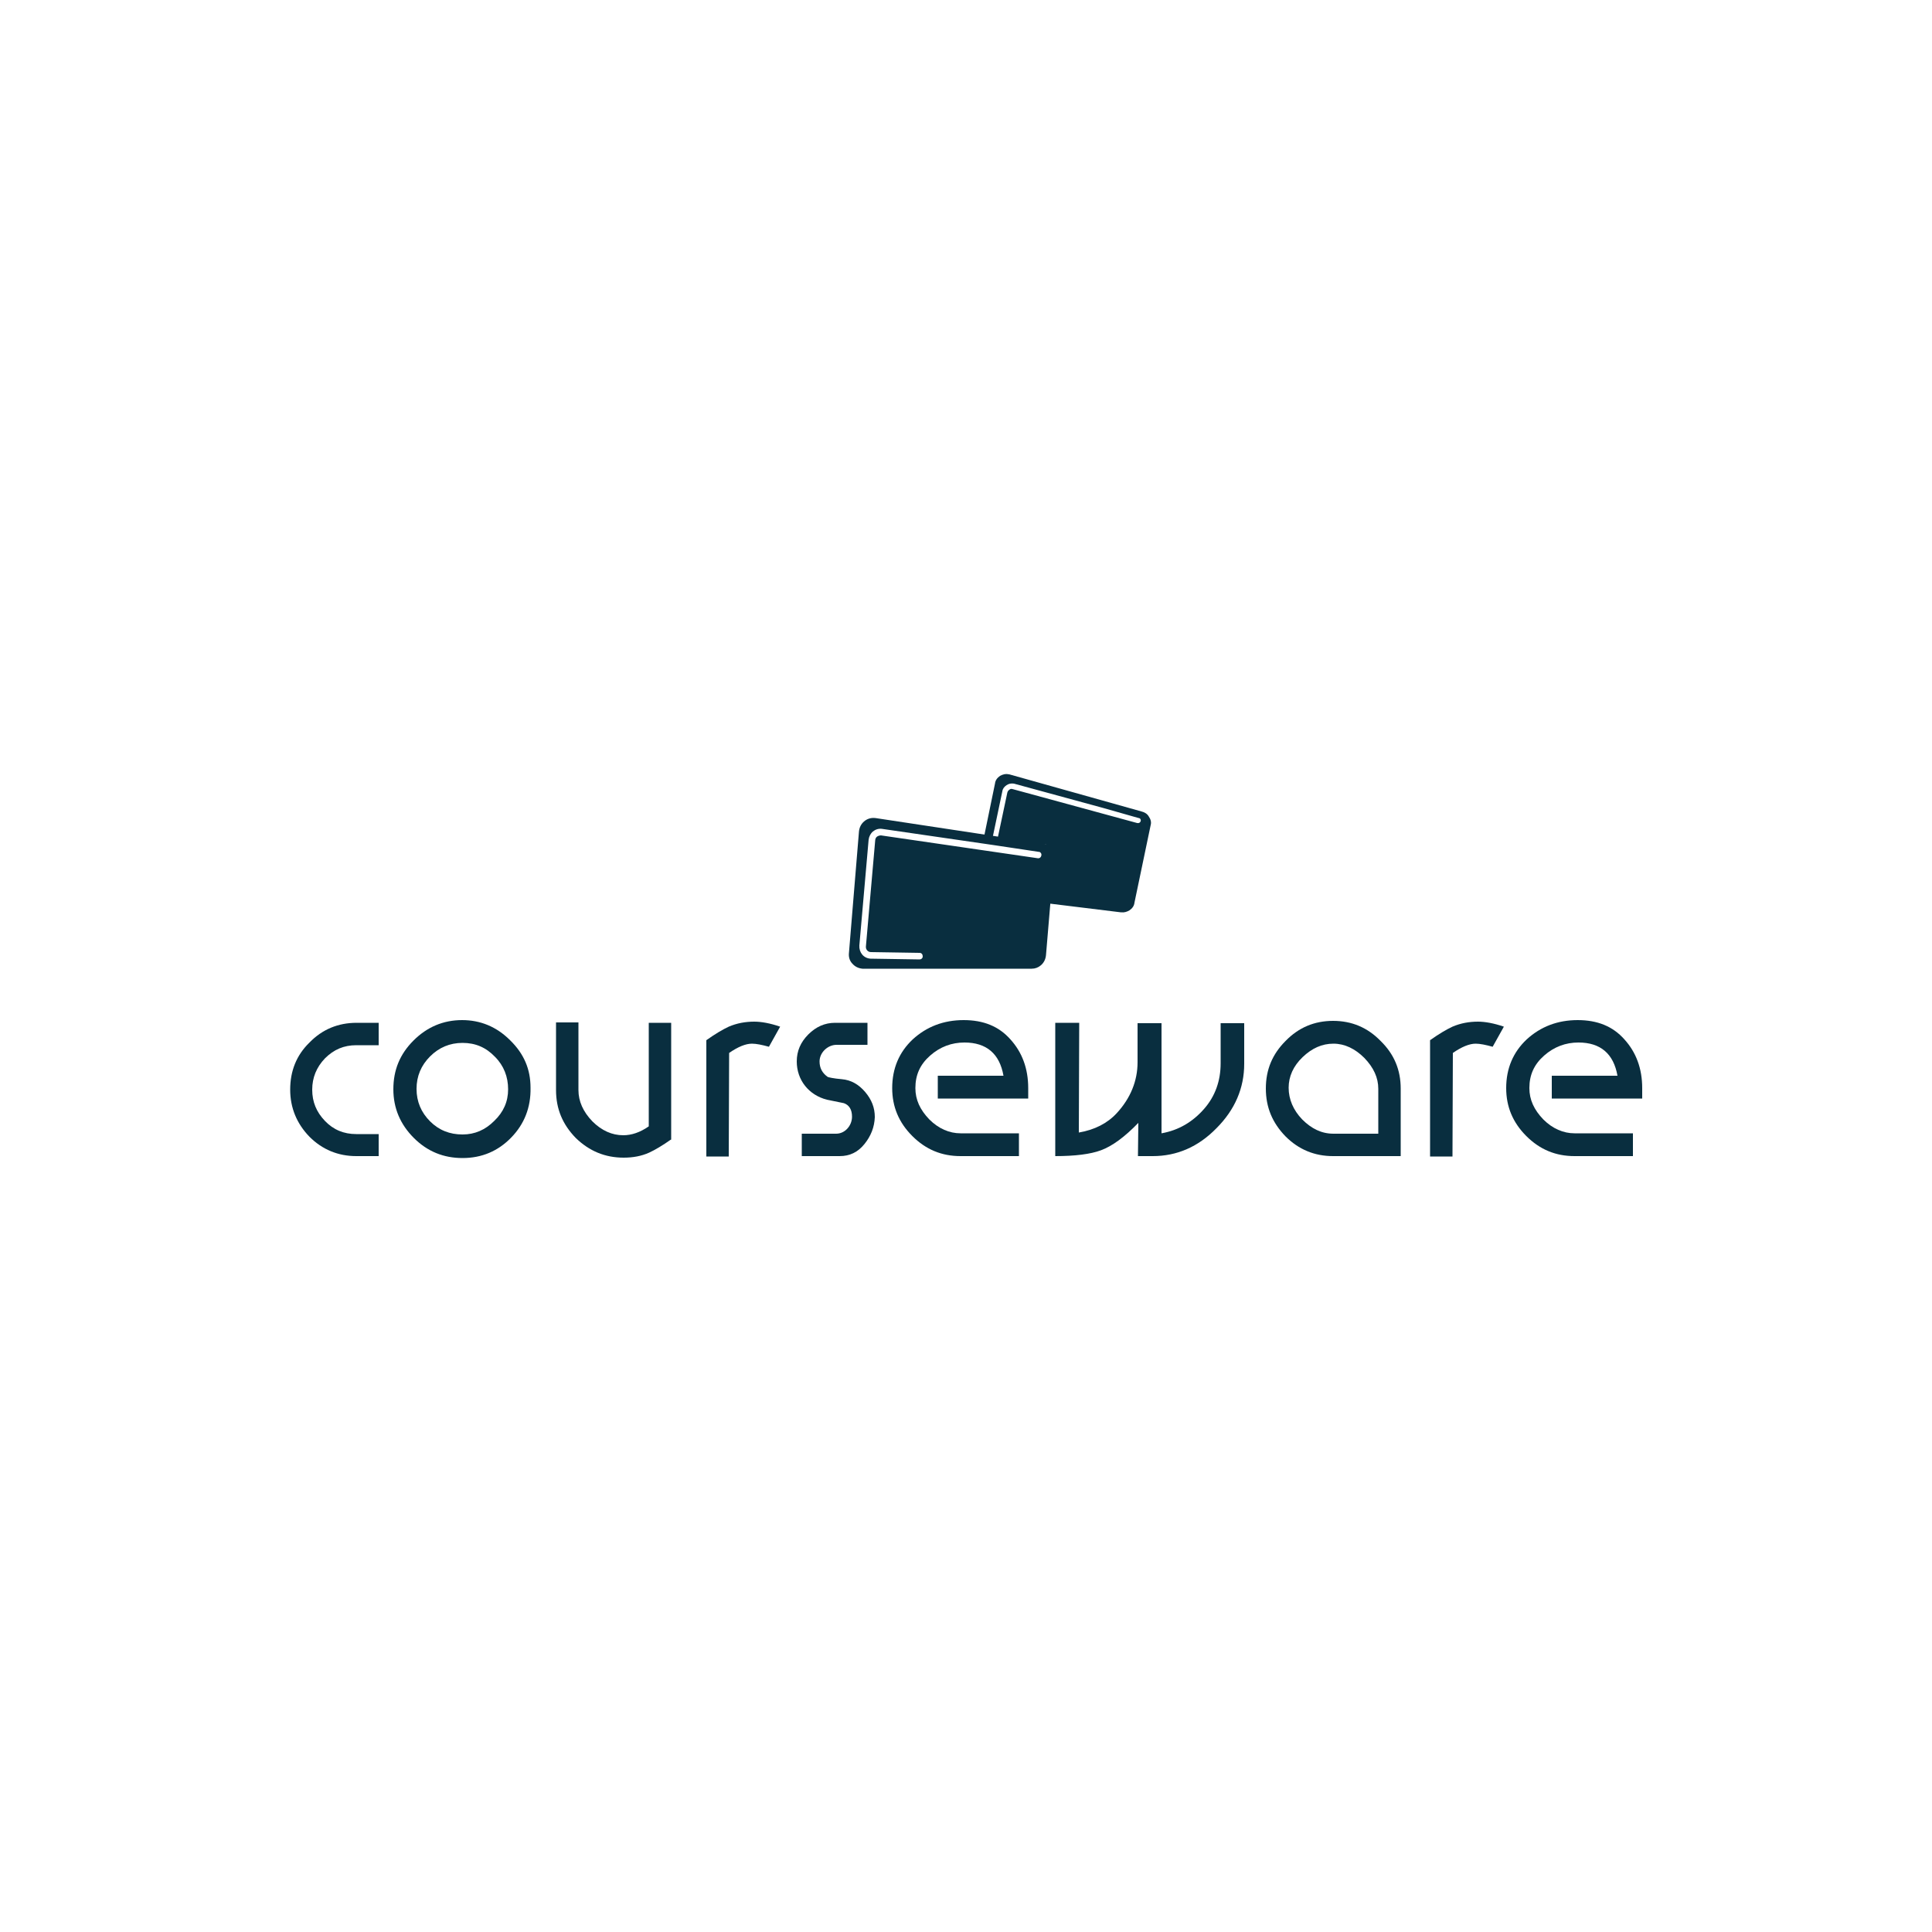 <?xml version="1.0" encoding="utf-8"?>
<!-- Generator: Adobe Illustrator 26.0.3, SVG Export Plug-In . SVG Version: 6.00 Build 0)  -->
<svg version="1.1" id="Layer_1" xmlns="http://www.w3.org/2000/svg" xmlns:xlink="http://www.w3.org/1999/xlink" x="0px" y="0px"
	 viewBox="0 0 500 500" style="enable-background:new 0 0 500 500;" xml:space="preserve">
<style type="text/css">
	.st0{fill-rule:evenodd;clip-rule:evenodd;fill:#092E3F;}
	.st1{fill:#092E3F;}
	.st2{clip-path:url(#SVGID_00000125565830122976617470000007571862034011209623_);fill:#092E3F;}
	.st3{fill:none;stroke:#092E3F;stroke-width:1.507;stroke-miterlimit:10;}
	.st4{fill:#092E3F;fill-opacity:0;}
</style>
<g>
	<g>
		<path class="st1" d="M98,299.2h-5.8c-4.7,0-8.8-1.7-12.1-5c-3.3-3.4-5-7.5-5-12.2c0-4.8,1.6-8.9,5-12.2c3.3-3.4,7.4-5.1,12.2-5.1
			H98v5.8h-5.8c-3.2,0-5.8,1.1-8.1,3.4c-2.2,2.3-3.3,5-3.3,8.1c0,3.2,1.1,5.8,3.3,8.1c2.2,2.3,4.9,3.4,8.1,3.4H98V299.2z"/>
		<path class="st1" d="M132.3,294.4c-3.4,3.5-7.6,5.3-12.6,5.3c-4.9,0-9.1-1.7-12.6-5.2s-5.3-7.7-5.3-12.6c0-5,1.7-9.1,5.2-12.6
			s7.7-5.3,12.6-5.3c4.7,0,8.9,1.7,12.4,5.2c3.6,3.5,5.3,7.5,5.3,12.3C137.4,286.6,135.7,290.9,132.3,294.4 M128.1,273.5
			c-2.3-2.4-5-3.6-8.4-3.6c-3.3,0-6.1,1.2-8.4,3.5c-2.3,2.3-3.5,5.1-3.5,8.4c0,3.3,1.2,6.1,3.5,8.4c2.3,2.3,5.1,3.4,8.4,3.4
			c3.2,0,5.9-1.2,8.2-3.5c2.4-2.3,3.6-5,3.6-8.2C131.5,278.7,130.4,275.8,128.1,273.5"/>
		<path class="st1" d="M173.8,294.8c-2.4,1.7-4.3,2.8-5.8,3.5c-2,0.9-4.2,1.3-6.6,1.3c-4.8,0-8.9-1.7-12.4-5.1
			c-3.4-3.5-5.1-7.5-5.1-12.4v-17.5h5.8v17.5c0,2.9,1.2,5.6,3.6,8.1c2.4,2.4,5.1,3.6,8,3.6c2.1,0,4.3-0.7,6.6-2.3v-26.8h5.8V294.8z"
			/>
		<path class="st1" d="M199,270.9c-1.8-0.5-3.3-0.8-4.4-0.8c-1.6,0-3.6,0.8-5.9,2.4l-0.1,26.8h-5.8v-30.1c2.4-1.7,4.3-2.8,5.8-3.5
			c2.1-0.9,4.3-1.3,6.6-1.3c1.8,0,4.1,0.4,6.7,1.3L199,270.9z"/>
		<path class="st1" d="M223.7,296.1c-1.7,2.1-3.8,3.1-6.4,3.1h-9.8v-5.8h8.9c2.3,0,4.1-2.1,4.1-4.4c0-1.8-0.7-3-2.1-3.5
			c-1.4-0.3-2.9-0.6-4.4-0.9c-4.7-1.2-7.8-5.1-7.8-9.9c0-2.7,1-5,3-7c2-2,4.3-3,6.9-3h8.4v5.7h-8c-2.3,0-4.4,2-4.4,4.3
			c0,1.7,0.7,3,2.1,4c0.2,0.1,1.4,0.4,3.7,0.6c2.3,0.2,4.3,1.3,6,3.3c1.7,2,2.5,4.1,2.5,6.5C226.3,291.7,225.4,294,223.7,296.1"/>
		<path class="st1" d="M266.1,284.3h-23.4v-5.9h17c-1-5.7-4.4-8.6-10.1-8.6c-3.3,0-6.3,1.1-8.9,3.4c-2.6,2.3-3.8,5-3.8,8.4
			c0,3,1.2,5.6,3.6,8.1c2.4,2.4,5.2,3.6,8.1,3.6h15.1v5.9h-15.1c-4.9,0-9-1.7-12.5-5.2c-3.5-3.5-5.2-7.6-5.2-12.4
			c0-5.1,1.8-9.3,5.3-12.6c3.6-3.3,8-5,13.2-5c5.1,0,9.1,1.6,12.1,5c3,3.3,4.6,7.5,4.6,12.6V284.3z"/>
		<path class="st1" d="M322,275.3c0,6.3-2.4,11.9-7.2,16.7c-4.7,4.8-10.2,7.2-16.5,7.2h-3.8l0.1-8.6c-3.5,3.6-6.7,6-9.7,7.1
			c-2.7,1-6.7,1.5-11.8,1.5v-34.5h6.2l-0.1,28.4c4.1-0.7,7.4-2.4,9.8-5c3.6-3.9,5.4-8.4,5.4-13.2v-10.1h6.2v28.5
			c4.5-0.8,8.1-3,11-6.3c2.9-3.3,4.3-7.3,4.3-11.8v-10.4h6.1V275.3z"/>
		<path class="st1" d="M362.5,299.2H345c-4.8,0-8.9-1.7-12.3-5.1c-3.4-3.5-5.1-7.5-5.1-12.4s1.7-8.9,5.1-12.3
			c3.4-3.5,7.5-5.2,12.3-5.2c4.8,0,8.9,1.7,12.3,5.2c3.5,3.4,5.2,7.5,5.2,12.3V299.2z M356.7,293.4v-11.6c0-2.9-1.2-5.5-3.6-8
			c-2.4-2.4-5.1-3.7-8-3.7c-3,0-5.6,1.2-8,3.5c-2.4,2.3-3.6,5-3.6,7.9c0,3,1.2,5.8,3.5,8.2c2.4,2.4,5,3.7,8.1,3.7H356.7z"/>
		<path class="st1" d="M386.3,270.9c-1.8-0.5-3.3-0.8-4.4-0.8c-1.6,0-3.6,0.8-5.9,2.4l-0.1,26.8h-5.8v-30.1c2.4-1.7,4.3-2.8,5.8-3.5
			c2.1-0.9,4.3-1.3,6.6-1.3c1.8,0,4.1,0.4,6.7,1.3L386.3,270.9z"/>
		<path class="st1" d="M425,284.3h-23.4v-5.9h17c-1-5.7-4.4-8.6-10.1-8.6c-3.3,0-6.3,1.1-8.9,3.4c-2.6,2.3-3.8,5-3.8,8.4
			c0,3,1.2,5.6,3.6,8.1c2.4,2.4,5.2,3.6,8.1,3.6h15.1v5.9h-15.1c-4.9,0-9-1.7-12.5-5.2c-3.5-3.5-5.2-7.6-5.2-12.4
			c0-5.1,1.8-9.3,5.3-12.6c3.6-3.3,8-5,13.2-5c5.1,0,9.1,1.6,12.1,5c3,3.3,4.6,7.5,4.6,12.6V284.3z"/>
		<path class="st1" d="M297.3,211.3c-0.4-0.7-1.1-1.1-1.9-1.3l-34.2-9.6l-0.1,0c-0.8-0.2-1.6,0-2.3,0.4c-0.7,0.5-1.2,1.1-1.3,2
			l-2.8,13.6l2.2,0.3l2.5-11.9c0.1-0.7,0.5-1.2,1.1-1.6c0.6-0.4,1.2-0.5,1.9-0.4l23.1,6.3l9.5,2.7l0,0c0.2,0.2,0.3,0.5,0.2,0.7
			c-0.1,0.4-0.5,0.6-0.9,0.5l-32.3-8.8c-0.3-0.1-0.6,0-0.8,0.2c-0.3,0.2-0.4,0.4-0.5,0.7l-2.5,11.8l12.6,1.7l-2,14.9l21.2,2.6
			c0.1,0,0.1,0,0.2,0c0.7,0.1,1.4-0.1,2.1-0.5c0.7-0.5,1.2-1.1,1.3-2l4.2-20.1C298,212.8,297.8,212,297.3,211.3"/>
		<path class="st1" d="M271.9,219.5c-0.6-0.8-1.5-1.2-2.5-1.3l-42.9-6.5l-0.1,0c-1-0.1-2,0.2-2.8,0.9c-0.8,0.7-1.2,1.6-1.3,2.6
			l-2.6,31.5c-0.1,1,0.2,2,0.9,2.7c0.7,0.8,1.6,1.2,2.6,1.3l43.5,0c0.1,0,0.2,0,0.3,0c0.9,0,1.7-0.3,2.4-0.9
			c0.8-0.7,1.2-1.6,1.3-2.6l2.1-25C272.9,221.3,272.6,220.3,271.9,219.5 M269.1,220.5L269.1,220.5c0.3,0.2,0.5,0.5,0.4,0.9
			c-0.1,0.5-0.5,0.8-1,0.7l-40.5-5.9c-0.3,0-0.7,0.1-1,0.3c-0.3,0.2-0.5,0.6-0.5,1l-2.4,27.4c-0.1,0.8,0.5,1.5,1.3,1.5l12.6,0.2
			c0.5,0,0.8,0.4,0.8,0.9c0,0.5-0.4,0.8-0.8,0.8h0l-12.7-0.2c-1.8-0.1-3-1.6-2.9-3.4l2.4-27.4c0.1-0.8,0.5-1.6,1.1-2.1
			c0.6-0.5,1.4-0.8,2.3-0.7l28.9,4.2L269.1,220.5z"/>
	</g>
</g>
</svg>
